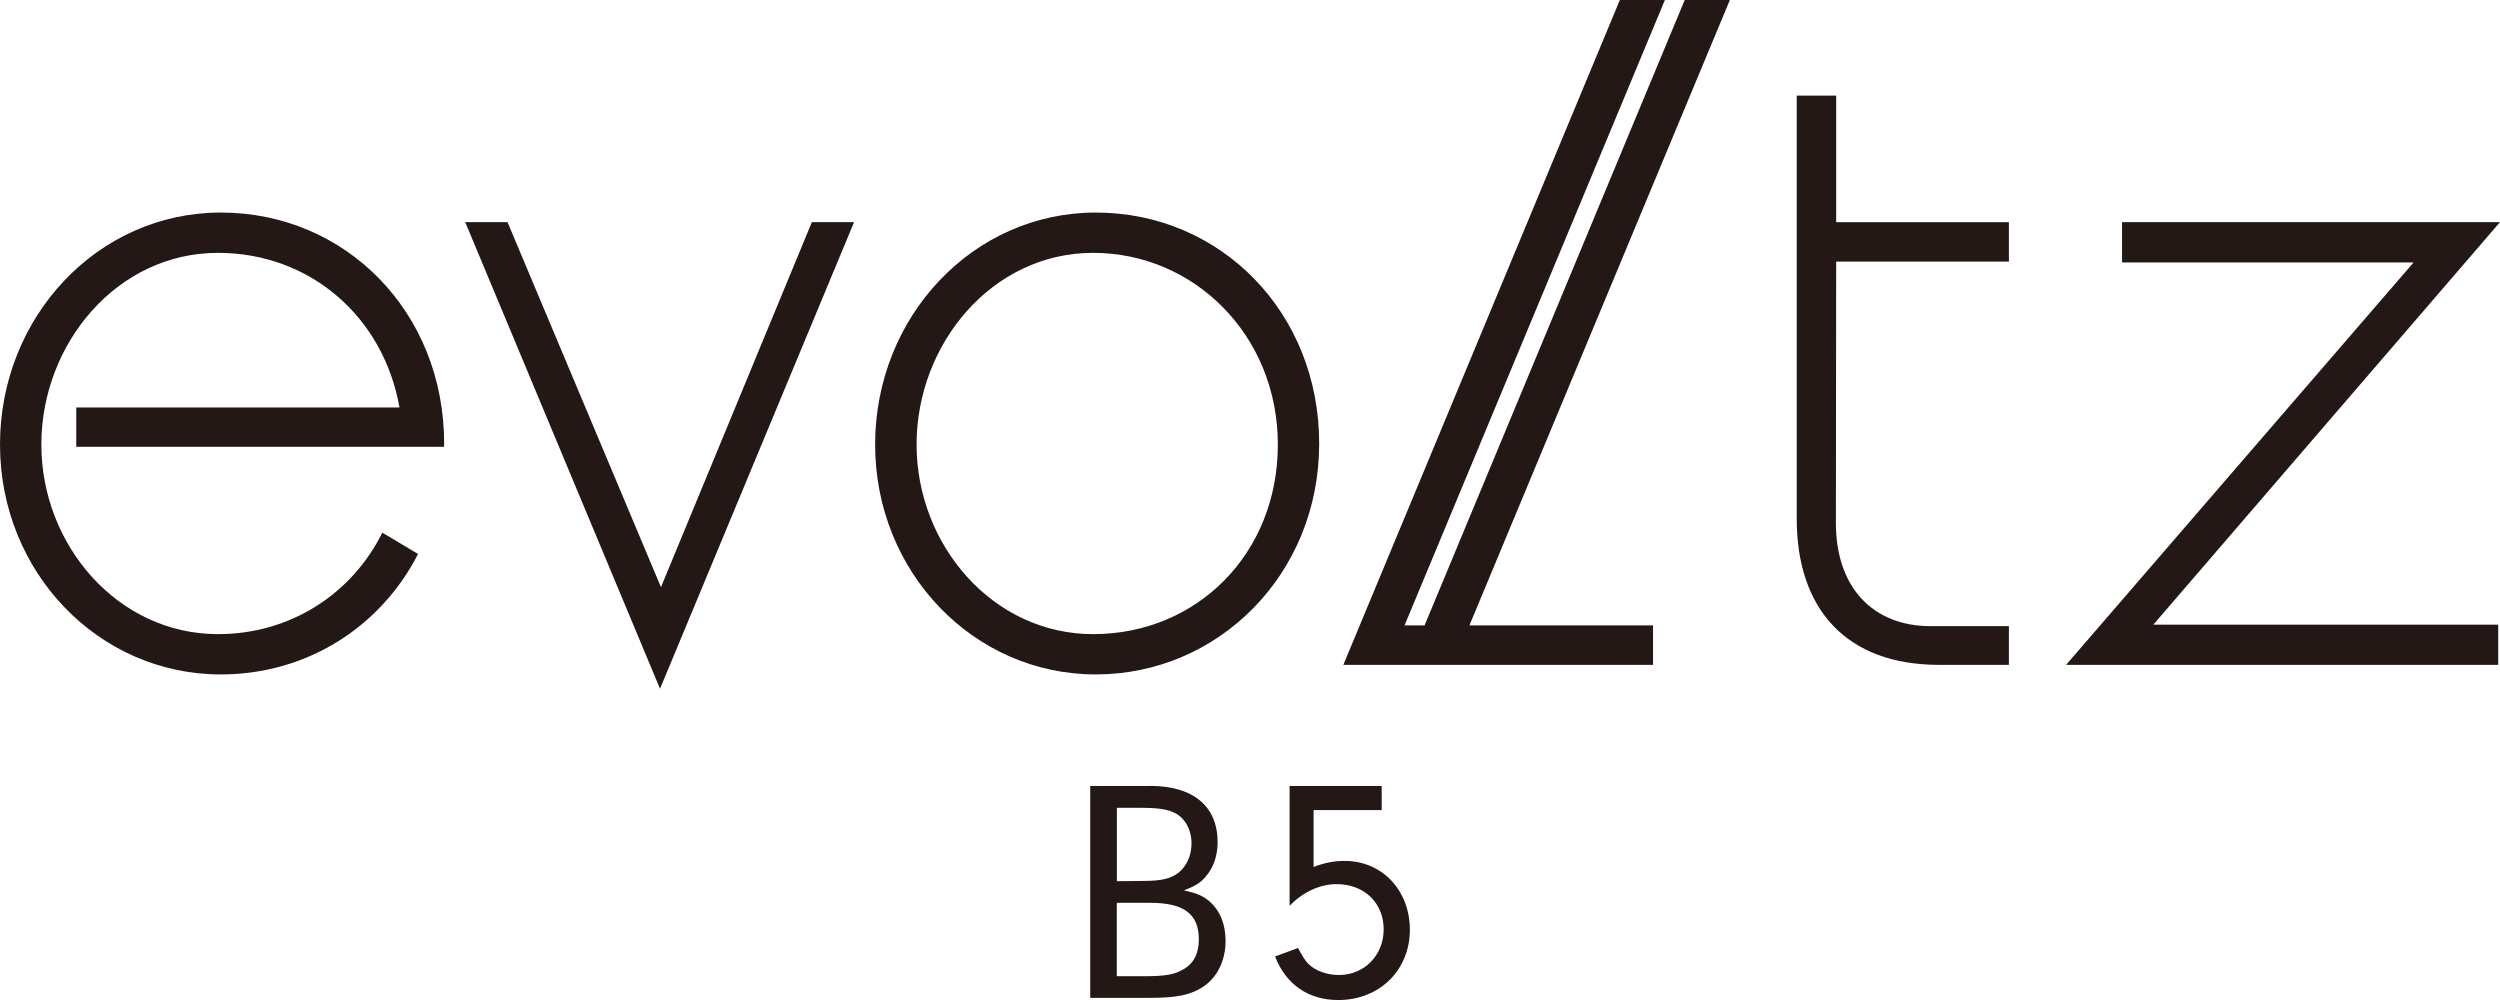 <?xml version="1.0" encoding="UTF-8"?><svg id="_レイヤー_2" xmlns="http://www.w3.org/2000/svg" viewBox="0 0 263.59 105.44"><defs><style>.cls-1{fill:#231815;}</style></defs><g id="_レイヤー_1-2"><path class="cls-1" d="M121.25,82.86c4.55,0,7.13,2.14,7.13,5.93,0,1.44-.44,2.71-1.27,3.65-.53.64-1.07.97-2.28,1.44,1.24.27,1.84.5,2.55,1.04,1.21.97,1.84,2.48,1.84,4.29,0,2.08-.9,3.89-2.41,4.86-1.31.84-2.75,1.14-5.56,1.14h-6.3v-22.34h6.3ZM117.76,92.91l2.85-.03c1.78,0,2.85-.23,3.65-.87.87-.7,1.37-1.84,1.37-3.08,0-1.44-.7-2.71-1.78-3.22-.8-.4-1.74-.54-3.78-.54h-2.31v7.74ZM117.76,102.93h2.81c2.34,0,3.25-.17,4.22-.74,1.07-.6,1.61-1.67,1.61-3.15,0-2.68-1.58-3.85-5.13-3.85h-3.52v7.74Z"/><path class="cls-1" d="M145.7,85.41h-7.2v6c1.14-.44,2.14-.64,3.28-.64,3.92,0,6.87,3.08,6.87,7.27s-3.15,7.4-7.54,7.4c-3.15,0-5.53-1.64-6.67-4.59l2.41-.9c.54.97.77,1.37,1.14,1.71.7.7,1.94,1.14,3.18,1.14,2.68,0,4.72-2.08,4.72-4.82s-2.01-4.76-4.96-4.76c-1.74,0-3.52.8-4.96,2.28v-12.63h9.71v2.55Z"/><polygon class="cls-1" points="85.6 23.42 69.69 61.91 53.51 23.42 49.05 23.42 69.59 72.62 90.05 23.42 85.6 23.42"/><path class="cls-1" d="M115.53,22.41c-12.98,0-23.26,11.02-23.26,24.46s10.37,24.24,23.26,24.24,23.56-10.52,23.56-24.34-10.38-24.36-23.56-24.36M115.25,66.86c-10.57,0-18.61-9.39-18.61-19.99s7.95-20.21,18.61-20.21,19.48,8.69,19.48,20.21-8.53,19.99-19.48,19.99"/><polygon class="cls-1" points="263.59 23.42 223.74 23.42 223.74 27.67 254.48 27.67 217.84 70.1 263.4 70.1 263.4 65.86 227.04 65.86 263.59 23.42"/><path class="cls-1" d="M193.6,10.08h-4.16v44.62c0,9.51,5.22,15.4,15,15.4h7.37v-4.08h-8.25c-6.08,0-9.99-4.08-9.99-10.86l.03-27.58h18.21v-4.15h-18.21v-13.34Z"/><path class="cls-1" d="M23.28,22.41C10.28,22.41,0,33.43,0,46.87s10.37,24.24,23.28,24.24c9.1,0,16.86-5.02,20.8-12.7l-3.77-2.25c-3.19,6.43-9.66,10.7-17.33,10.7-10.57,0-18.62-9.39-18.62-19.99s7.95-20.21,18.62-20.21c9.75,0,17.46,6.78,19.14,16.3H8.04v4.15h38.77c0-.12.02-.24.02-.34,0-13.85-10.37-24.36-23.55-24.36"/><polygon class="cls-1" points="154.93 65.94 182.39 0 177.63 0 150.2 65.94 148.09 65.94 175.54 0 170.79 0 141.64 70.09 141.66 70.1 174.29 70.1 174.29 65.94 154.93 65.94"/></g></svg>